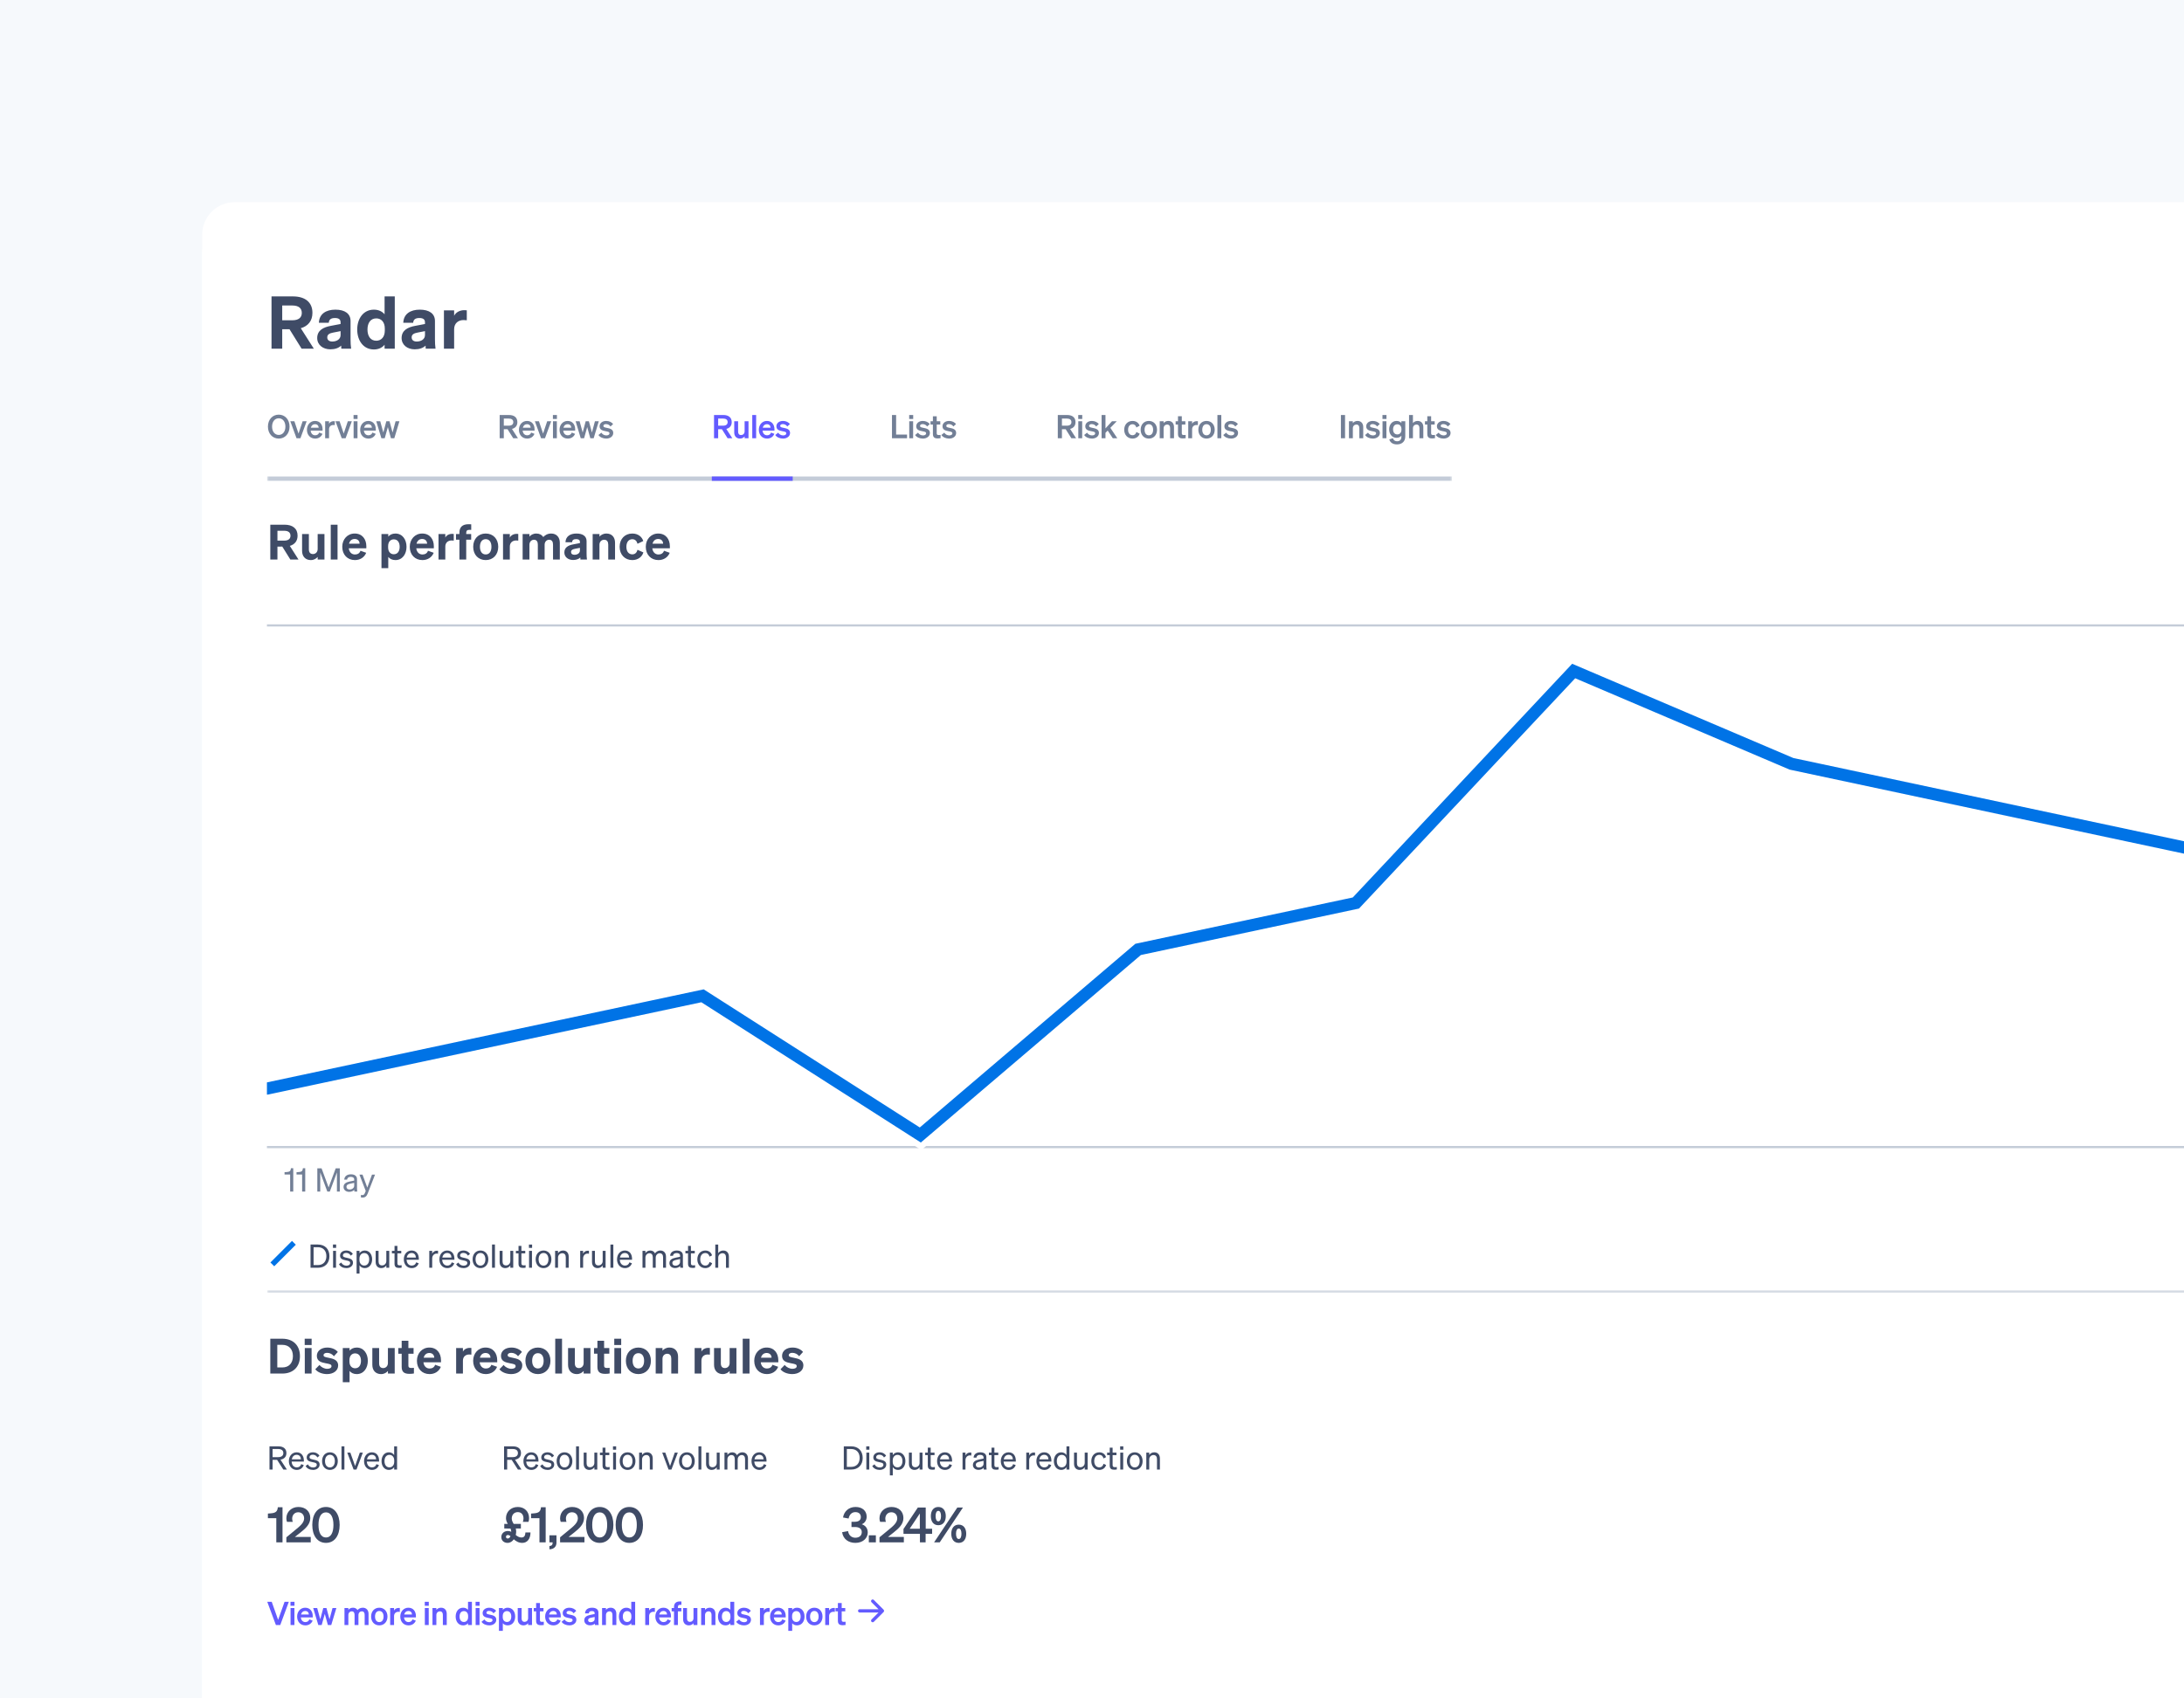 <svg fill="none" height="420" viewBox="0 0 540 420" width="540" xmlns="http://www.w3.org/2000/svg" xmlns:xlink="http://www.w3.org/1999/xlink"><filter id="a" color-interpolation-filters="sRGB" filterUnits="userSpaceOnUse" height="520.845" width="724.888" x="31.207" y="39.261"><feFlood flood-opacity="0" result="BackgroundImageFix"/><feColorMatrix in="SourceAlpha" result="hardAlpha" type="matrix" values="0 0 0 0 0 0 0 0 0 0 0 0 0 0 0 0 0 0 127 0"/><feOffset dy="8.054"/><feGaussianBlur stdDeviation="9.397"/><feColorMatrix type="matrix" values="0 0 0 0 0.188 0 0 0 0 0.192 0 0 0 0 0.239 0 0 0 0.08 0"/><feBlend in2="BackgroundImageFix" mode="normal" result="effect1_dropShadow_1738_95399"/><feBlend in="SourceGraphic" in2="effect1_dropShadow_1738_95399" mode="normal" result="shape"/></filter><clipPath id="b"><path d="m0 0h540v420h-540z"/></clipPath><clipPath id="c"><path d="m66 66h644.345v337.855h-644.345z"/></clipPath><clipPath id="d"><path d="m66 300.343h643.808v19.33h-643.808z"/></clipPath><mask id="e" fill="#000" height="28" maskUnits="userSpaceOnUse" width="293" x="66" y="91.37"><path d="m66 91.37h293v28h-293z" fill="#fff"/><path d="m66 91.37h293v27h-293z" fill="#000"/></mask><mask id="f" fill="#fff"><path d="m66 300.343h615.034v19.33h-615.034z" fill="#fff"/></mask><g clip-path="url(#b)"><path d="m0 0h540v420h-540z" fill="#f6f9fc"/><rect fill="#fff" height="483.259" rx="8" width="687.301" x="50" y="50"/><g filter="url(#a)"><rect fill="#fff" height="483.259" rx="4.296" width="687.301" x="50" y="50"/></g><g clip-path="url(#c)"><path d="m69.78 81.416v4.806h-2.646v-12.924h5.292c2.97 0 4.824 1.404 4.824 4.068 0 1.962-1.062 3.276-2.88 3.798l3.222 5.058h-3.024l-2.988-4.806zm0-2.214h2.502c1.548 0 2.34-.666 2.34-1.818 0-1.17-.792-1.836-2.34-1.836h-2.502zm16.895 4.698c0 .81.036 1.62.144 2.322h-2.43c-.018-.234-.036-.486-.036-.756-.612.594-1.53.918-2.682.918-1.854 0-3.24-1.116-3.24-2.79 0-1.89 1.494-2.682 3.42-3.024l2.358-.45v-.414c0-.756-.504-1.062-1.404-1.062-1.026 0-1.458.414-1.512 1.17h-2.448c.09-2.178 1.746-3.24 4.086-3.24s3.744.99 3.744 2.808zm-2.466-1.044v-.972l-1.836.36c-.846.162-1.458.432-1.458 1.188 0 .666.486 1.026 1.242 1.026 1.062 0 2.052-.54 2.052-1.602zm8.234 3.564c-2.61 0-4.122-2.232-4.122-4.932 0-2.682 1.512-4.914 4.122-4.914 1.188 0 2.088.468 2.646 1.152v-4.428h2.52v12.924h-2.52v-.972c-.558.702-1.458 1.17-2.646 1.17zm2.7-5.184c0-1.62-.9-2.502-2.106-2.502-1.422 0-2.178 1.134-2.178 2.754 0 1.638.756 2.772 2.178 2.772 1.206 0 2.106-.9 2.106-2.502zm12.401 2.664c0 .81.036 1.62.144 2.322h-2.43c-.018-.234-.036-.486-.036-.756-.612.594-1.53.918-2.682.918-1.854 0-3.24-1.116-3.24-2.79 0-1.89 1.494-2.682 3.42-3.024l2.358-.45v-.414c0-.756-.504-1.062-1.404-1.062-1.026 0-1.458.414-1.512 1.17h-2.448c.09-2.178 1.746-3.24 4.086-3.24s3.744.99 3.744 2.808zm-2.466-1.044v-.972l-1.836.36c-.846.162-1.458.432-1.458 1.188 0 .666.486 1.026 1.242 1.026 1.062 0 2.052-.54 2.052-1.602zm10.34-6.12v2.466c-.288-.036-.504-.054-.81-.054-1.314 0-2.322.81-2.322 2.268v4.806h-2.52v-9.468h2.52v1.332c.414-.828 1.35-1.386 2.52-1.386.252 0 .432.018.612.036z" fill="#3f4b66"/><path d="m359 118.37v-.537h-293v.537.536h293z" fill="#c4ccd8" mask="url(#e)"/><path d="m66.248 105.498c0-1.744 1.12-2.96 2.672-2.96s2.672 1.216 2.672 2.96-1.12 2.96-2.672 2.96-2.672-1.216-2.672-2.96zm4.32 0c0-1.248-.68-2.056-1.648-2.056s-1.648.808-1.648 2.056.68 2.056 1.648 2.056 1.648-.808 1.648-2.056zm3.715 2.872h-.968l-1.536-4.2h1.008l1.024 3.048 1.016-3.048h.992zm3.648.088c-1.2 0-2.04-.888-2.04-2.184 0-1.232.832-2.184 2-2.184 1.216 0 1.864.92 1.864 2.072v.32h-2.944c.072.72.504 1.16 1.12 1.16.472 0 .848-.24.976-.672l.824.312c-.296.736-.96 1.176-1.8 1.176zm-.048-3.56c-.496 0-.88.296-1.024.864h1.928c-.008-.464-.296-.864-.904-.864zm4.896-.736v.96c-.12-.016-.216-.024-.352-.024-.608 0-1.072.392-1.072 1.064v2.208h-.96v-4.2h.96v.624c.184-.392.616-.648 1.152-.648.112 0 .2.008.272.016zm2.676 4.208h-.968l-1.536-4.2h1.008l1.024 3.048 1.016-3.048h.992zm1.958-4.76v-.984h.992v.984zm.976.56v4.2h-.96v-4.2zm2.704 4.288c-1.2 0-2.04-.888-2.04-2.184 0-1.232.832-2.184 2-2.184 1.216 0 1.864.92 1.864 2.072v.32h-2.944c.072.72.504 1.16 1.12 1.16.472 0 .848-.24.976-.672l.824.312c-.296.736-.96 1.176-1.8 1.176zm-.048-3.56c-.496 0-.88.296-1.024.864h1.928c-.008-.464-.296-.864-.904-.864zm4.473-.728h.792l.752 2.784.744-2.784h.952l-1.264 4.2h-.832l-.768-2.752-.768 2.752h-.832l-1.264-4.2h.984l.76 2.784z" fill="#727f96"/><path d="m124.568 106.146v2.224h-1.024v-5.744h2.296c1.28 0 2.08.6 2.08 1.76 0 .904-.496 1.48-1.336 1.68l1.48 2.304h-1.168l-1.4-2.224zm0-.88h1.216c.736 0 1.128-.32 1.128-.88 0-.568-.392-.88-1.128-.88h-1.216zm5.78 3.192c-1.2 0-2.04-.888-2.04-2.184 0-1.232.832-2.184 2-2.184 1.216 0 1.864.92 1.864 2.072v.32h-2.944c.072.72.504 1.16 1.12 1.16.472 0 .848-.24.976-.672l.824.312c-.296.736-.96 1.176-1.8 1.176zm-.048-3.56c-.496 0-.88.296-1.024.864h1.928c-.008-.464-.296-.864-.904-.864zm4.449 3.472h-.968l-1.536-4.2h1.008l1.024 3.048 1.016-3.048h.992zm1.958-4.76v-.984h.992v.984zm.976.56v4.2h-.96v-4.2zm2.704 4.288c-1.2 0-2.04-.888-2.04-2.184 0-1.232.832-2.184 2-2.184 1.216 0 1.864.92 1.864 2.072v.32h-2.944c.072.72.504 1.16 1.12 1.16.472 0 .848-.24.976-.672l.824.312c-.296.736-.96 1.176-1.8 1.176zm-.048-3.56c-.496 0-.88.296-1.024.864h1.928c-.008-.464-.296-.864-.904-.864zm4.473-.728h.792l.752 2.784.744-2.784h.952l-1.264 4.2h-.832l-.768-2.752-.768 2.752h-.832l-1.264-4.2h.984l.76 2.784zm3.159 3.4.72-.576c.248.408.728.68 1.216.68.408 0 .784-.144.784-.52 0-.36-.352-.4-1.016-.536s-1.424-.304-1.424-1.2c0-.768.672-1.328 1.64-1.328.736 0 1.392.328 1.696.792l-.648.584c-.24-.376-.64-.592-1.104-.592-.392 0-.648.176-.648.456 0 .304.304.36.832.472.712.152 1.608.304 1.608 1.264 0 .848-.776 1.392-1.728 1.392-.776 0-1.552-.312-1.928-.888z" fill="#727f96"/><path d="m196 118.37v-.537h-20v.537.536h20z" fill="#635bff"/><path d="m177.568 106.146v2.224h-1.024v-5.744h2.296c1.28 0 2.08.6 2.08 1.76 0 .904-.496 1.48-1.336 1.68l1.48 2.304h-1.168l-1.4-2.224zm0-.88h1.216c.736 0 1.128-.32 1.128-.88 0-.568-.392-.88-1.128-.88h-1.216zm7.5-1.096v4.2h-.96v-.448c-.24.28-.6.536-1.144.536-.88 0-1.424-.6-1.424-1.504v-2.784h.96v2.576c0 .512.224.84.744.84.432 0 .864-.32.864-.92v-2.496zm1.891-1.544v5.744h-.96v-5.744zm2.704 5.832c-1.2 0-2.04-.888-2.04-2.184 0-1.232.832-2.184 2-2.184 1.216 0 1.864.92 1.864 2.072v.32h-2.944c.072.72.504 1.16 1.12 1.16.472 0 .848-.24.976-.672l.824.312c-.296.736-.96 1.176-1.8 1.176zm-.048-3.56c-.496 0-.88.296-1.024.864h1.928c-.008-.464-.296-.864-.904-.864zm2.072 2.672.72-.576c.248.408.728.68 1.216.68.408 0 .784-.144.784-.52 0-.36-.352-.4-1.016-.536s-1.424-.304-1.424-1.2c0-.768.672-1.328 1.64-1.328.736 0 1.392.328 1.696.792l-.648.584c-.24-.376-.64-.592-1.104-.592-.392 0-.648.176-.648.456 0 .304.304.36.832.472.712.152 1.608.304 1.608 1.264 0 .848-.776 1.392-1.728 1.392-.776 0-1.552-.312-1.928-.888z" fill="#635bff"/><path d="m220.544 108.37v-5.744h1.024v4.848h2.704v.896zm4.254-4.76v-.984h.992v.984zm.976.56v4.2h-.96v-4.2zm.488 3.4.72-.576c.248.408.728.68 1.216.68.408 0 .784-.144.784-.52 0-.36-.352-.4-1.016-.536s-1.424-.304-1.424-1.2c0-.768.672-1.328 1.64-1.328.736 0 1.392.328 1.696.792l-.648.584c-.24-.376-.64-.592-1.104-.592-.392 0-.648.176-.648.456 0 .304.304.36.832.472.712.152 1.608.304 1.608 1.264 0 .848-.776 1.392-1.728 1.392-.776 0-1.552-.312-1.928-.888zm4.401-.256v-2.328h-.584v-.816h.584v-1.232h.944v1.232h.88v.816h-.88v2.176c0 .376.216.416.56.416.16 0 .248-.008.392-.024v.808c-.176.032-.416.056-.664.056-.8 0-1.232-.248-1.232-1.104zm2.094.256.72-.576c.248.408.728.68 1.216.68.408 0 .784-.144.784-.52 0-.36-.352-.4-1.016-.536s-1.424-.304-1.424-1.2c0-.768.672-1.328 1.64-1.328.736 0 1.392.328 1.696.792l-.648.584c-.24-.376-.64-.592-1.104-.592-.392 0-.648.176-.648.456 0 .304.304.36.832.472.712.152 1.608.304 1.608 1.264 0 .848-.776 1.392-1.728 1.392-.776 0-1.552-.312-1.928-.888z" fill="#727f96"/><path d="m262.568 106.146v2.224h-1.024v-5.744h2.296c1.28 0 2.08.6 2.08 1.76 0 .904-.496 1.48-1.336 1.68l1.48 2.304h-1.168l-1.4-2.224zm0-.88h1.216c.736 0 1.128-.32 1.128-.88 0-.568-.392-.88-1.128-.88h-1.216zm4.027-1.656v-.984h.992v.984zm.976.56v4.2h-.96v-4.2zm.488 3.4.72-.576c.248.408.728.68 1.216.68.408 0 .784-.144.784-.52 0-.36-.352-.4-1.016-.536s-1.424-.304-1.424-1.2c0-.768.672-1.328 1.64-1.328.736 0 1.392.328 1.696.792l-.648.584c-.24-.376-.64-.592-1.104-.592-.392 0-.648.176-.648.456 0 .304.304.36.832.472.712.152 1.608.304 1.608 1.264 0 .848-.776 1.392-1.728 1.392-.776 0-1.552-.312-1.928-.888zm5.273-4.944v3.312l1.616-1.768h1.176l-1.584 1.632 1.712 2.568h-1.112l-1.256-1.896-.552.56v1.336h-.96v-5.744zm5.59 3.648c0 .856.448 1.352 1.104 1.352.512 0 .824-.336.944-.8l.824.416c-.216.68-.856 1.216-1.768 1.216-1.2 0-2.064-.888-2.064-2.184s.864-2.184 2.064-2.184c.904 0 1.528.512 1.752 1.184l-.808.44c-.12-.456-.432-.8-.944-.8-.656 0-1.104.504-1.104 1.36zm7.156 0c0 1.304-.84 2.184-2.024 2.184s-2.024-.88-2.024-2.184.84-2.184 2.024-2.184 2.024.88 2.024 2.184zm-3.08 0c0 .856.408 1.376 1.056 1.376s1.056-.52 1.056-1.376-.408-1.376-1.056-1.376-1.056.52-1.056 1.376zm3.747 2.096v-4.2h.96v.448c.24-.28.616-.528 1.16-.528.88 0 1.408.608 1.408 1.512v2.768h-.96v-2.488c0-.52-.208-.896-.736-.896-.432 0-.872.32-.872.92v2.464zm4.515-1.056v-2.328h-.584v-.816h.584v-1.232h.944v1.232h.88v.816h-.88v2.176c0 .376.216.416.56.416.16 0 .248-.008.392-.024v.808c-.176.032-.416.056-.664.056-.8 0-1.232-.248-1.232-1.104zm4.919-3.152v.96c-.12-.016-.216-.024-.352-.024-.608 0-1.072.392-1.072 1.064v2.208h-.96v-4.2h.96v.624c.184-.392.616-.648 1.152-.648.112 0 .2.008.272.016zm4.163 2.112c0 1.304-.84 2.184-2.024 2.184s-2.024-.88-2.024-2.184.84-2.184 2.024-2.184 2.024.88 2.024 2.184zm-3.08 0c0 .856.408 1.376 1.056 1.376s1.056-.52 1.056-1.376-.408-1.376-1.056-1.376-1.056.52-1.056 1.376zm4.707-3.648v5.744h-.96v-5.744zm.488 4.944.72-.576c.248.408.728.68 1.216.68.408 0 .784-.144.784-.52 0-.36-.352-.4-1.016-.536s-1.424-.304-1.424-1.2c0-.768.672-1.328 1.64-1.328.736 0 1.392.328 1.696.792l-.648.584c-.24-.376-.64-.592-1.104-.592-.392 0-.648.176-.648.456 0 .304.304.36.832.472.712.152 1.608.304 1.608 1.264 0 .848-.776 1.392-1.728 1.392-.776 0-1.552-.312-1.928-.888z" fill="#727f96"/><path d="m332.568 102.626v5.744h-1.024v-5.744zm.965 5.744v-4.2h.96v.448c.24-.28.616-.528 1.16-.528.88 0 1.408.608 1.408 1.512v2.768h-.96v-2.488c0-.52-.208-.896-.736-.896-.432 0-.872.32-.872.92v2.464zm3.987-.8.72-.576c.248.408.728.68 1.216.68.408 0 .784-.144.784-.52 0-.36-.352-.4-1.016-.536s-1.424-.304-1.424-1.2c0-.768.672-1.328 1.64-1.328.736 0 1.392.328 1.696.792l-.648.584c-.24-.376-.64-.592-1.104-.592-.392 0-.648.176-.648.456 0 .304.304.36.832.472.712.152 1.608.304 1.608 1.264 0 .848-.776 1.392-1.728 1.392-.776 0-1.552-.312-1.928-.888zm4.297-3.96v-.984h.992v.984zm.976.56v4.2h-.96v-4.2zm4.664 3.776c0 1.24-.848 1.952-2.048 1.952-.968 0-1.648-.408-1.912-1.224l.896-.32c.128.472.488.768 1.016.768.648 0 1.088-.32 1.088-1.088v-.296c-.224.296-.648.528-1.184.528-1.152 0-1.84-.936-1.84-2.088s.688-2.088 1.84-2.088c.528 0 .96.232 1.184.528v-.448h.96zm-.944-1.808c0-.768-.416-1.208-1.016-1.208-.664 0-1.056.464-1.056 1.248 0 .776.392 1.248 1.056 1.248.6 0 1.016-.44 1.016-1.192zm1.877 2.232v-5.744h.96v1.992c.24-.28.616-.528 1.16-.528.88 0 1.408.608 1.408 1.512v2.768h-.96v-2.488c0-.52-.208-.896-.736-.896-.432 0-.872.32-.872.92v2.464zm4.515-1.056v-2.328h-.584v-.816h.584v-1.232h.944v1.232h.88v.816h-.88v2.176c0 .376.216.416.56.416.16 0 .248-.008.392-.024v.808c-.176.032-.416.056-.664.056-.8 0-1.232-.248-1.232-1.104zm2.095.256.72-.576c.248.408.728.68 1.216.68.408 0 .784-.144.784-.52 0-.36-.352-.4-1.016-.536s-1.424-.304-1.424-1.2c0-.768.672-1.328 1.64-1.328.736 0 1.392.328 1.696.792l-.648.584c-.24-.376-.64-.592-1.104-.592-.392 0-.648.176-.648.456 0 .304.304.36.832.472.712.152 1.608.304 1.608 1.264 0 .848-.776 1.392-1.728 1.392-.776 0-1.552-.312-1.928-.888z" fill="#727f96"/><path d="m68.597 135.166v3.204h-1.764v-8.616h3.528c1.98 0 3.216.936 3.216 2.712 0 1.308-.708 2.184-1.92 2.532l2.148 3.372h-2.016l-1.992-3.204zm0-1.476h1.668c1.032 0 1.56-.444 1.56-1.212 0-.78-.528-1.224-1.56-1.224h-1.668zm11.626-1.632v6.312h-1.68v-.648c-.348.408-.9.78-1.704.78-1.308 0-2.148-.9-2.148-2.268v-4.176h1.68v3.804c0 .696.312 1.152 1.008 1.152.588 0 1.164-.432 1.164-1.248v-3.708zm3.236-2.304v8.616h-1.68v-8.616zm4.3 8.748c-1.86 0-3.132-1.332-3.132-3.288 0-1.86 1.284-3.276 3.072-3.276 1.872 0 2.88 1.392 2.88 3.156v.492h-4.344c.12.96.708 1.536 1.536 1.536.648 0 1.164-.312 1.356-.924l1.416.504c-.456 1.152-1.524 1.8-2.784 1.8zm-.072-5.22c-.672 0-1.188.396-1.392 1.164h2.616c-.012-.624-.408-1.164-1.224-1.164zm10.078 5.22c-.792 0-1.392-.312-1.764-.78v2.784h-1.68v-8.448h1.68v.648c.372-.456.972-.768 1.764-.768 1.74 0 2.748 1.488 2.748 3.276 0 1.8-1.008 3.288-2.748 3.288zm-1.8-3.456v.348c0 1.068.6 1.668 1.404 1.668.948 0 1.452-.756 1.452-1.848 0-1.08-.504-1.836-1.452-1.836-.804 0-1.404.588-1.404 1.668zm8.484 3.456c-1.86 0-3.132-1.332-3.132-3.288 0-1.86 1.284-3.276 3.072-3.276 1.872 0 2.88 1.392 2.88 3.156v.492h-4.344c.12.96.708 1.536 1.536 1.536.648 0 1.164-.312 1.356-.924l1.416.504c-.456 1.152-1.524 1.8-2.784 1.8zm-.072-5.22c-.672 0-1.188.396-1.392 1.164h2.616c-.012-.624-.408-1.164-1.224-1.164zm7.815-1.236v1.644c-.192-.024-.336-.036-.54-.036-.876 0-1.548.54-1.548 1.512v3.204h-1.68v-6.312h1.68v.888c.276-.552.9-.924 1.68-.924.168 0 .288.012.408.024zm4.318-2.388v1.38c-.156-.012-.252-.012-.432-.012-.528 0-.804.156-.804.78v.252h1.224v1.404h-1.224v4.908h-1.68v-4.908h-.852v-1.404h.852v-.348c0-1.332.72-2.076 2.268-2.076.24 0 .384 0 .648.024zm6.681 5.556c0 1.968-1.272 3.288-3.096 3.288s-3.096-1.32-3.096-3.288c0-1.956 1.272-3.276 3.096-3.276s3.096 1.32 3.096 3.276zm-4.524 0c0 1.2.552 1.896 1.428 1.896s1.416-.696 1.416-1.896c0-1.188-.54-1.884-1.416-1.884s-1.428.696-1.428 1.884zm9.477-3.168v1.644c-.192-.024-.336-.036-.54-.036-.876 0-1.548.54-1.548 1.512v3.204h-1.68v-6.312h1.68v.888c.276-.552.9-.924 1.68-.924.168 0 .288.012.408.024zm2.761 2.676v3.648h-1.68v-6.312h1.68v.648c.336-.408.9-.768 1.716-.768.768 0 1.356.324 1.704.864.384-.396.984-.864 1.956-.864 1.296 0 2.136.9 2.136 2.268v4.164h-1.68v-3.684c0-.708-.264-1.212-.96-1.212-.552 0-1.116.42-1.116 1.248v3.648h-1.68v-3.684c0-.708-.264-1.212-.96-1.212-.552 0-1.116.42-1.116 1.248zm14.128 2.1c0 .54.024 1.08.096 1.548h-1.62c-.012-.156-.024-.324-.024-.504-.408.396-1.02.612-1.788.612-1.236 0-2.16-.744-2.16-1.86 0-1.26.996-1.788 2.28-2.016l1.572-.3v-.276c0-.504-.336-.708-.936-.708-.684 0-.972.276-1.008.78h-1.632c.06-1.452 1.164-2.16 2.724-2.16s2.496.66 2.496 1.872zm-1.644-.696v-.648l-1.224.24c-.564.108-.972.288-.972.792 0 .444.324.684.828.684.708 0 1.368-.36 1.368-1.068zm3.15 2.244v-6.312h1.68v.648c.348-.408.924-.768 1.728-.768 1.32 0 2.124.9 2.124 2.268v4.164h-1.68v-3.684c0-.708-.288-1.212-1.008-1.212-.588 0-1.164.42-1.164 1.248v3.648zm8.336-3.156c0 1.188.588 1.872 1.476 1.872.696 0 1.116-.48 1.272-1.128l1.452.648c-.288 1.032-1.272 1.896-2.736 1.896-1.836 0-3.132-1.332-3.132-3.288 0-1.944 1.296-3.276 3.132-3.276 1.452 0 2.412.84 2.712 1.86l-1.428.672c-.156-.648-.576-1.128-1.272-1.128-.888 0-1.476.696-1.476 1.872zm7.93 3.288c-1.86 0-3.132-1.332-3.132-3.288 0-1.86 1.284-3.276 3.072-3.276 1.872 0 2.88 1.392 2.88 3.156v.492h-4.344c.12.96.708 1.536 1.536 1.536.648 0 1.164-.312 1.356-.924l1.416.504c-.456 1.152-1.524 1.8-2.784 1.8zm-.072-5.22c-.672 0-1.188.396-1.392 1.164h2.616c-.012-.624-.408-1.164-1.224-1.164z" fill="#3f4b66"/><path d="m0 0h644.345v156.791h-644.345z" fill="#fff" transform="translate(66 146.665)"/><path d="m551.383 283.665h-508.947" stroke="#c4ccd8" stroke-width=".537"/><path d="m551.383 154.665h-508.947" stroke="#c4ccd8" stroke-width=".537"/><path d="m66 269.202 107.699-22.947 53.85 34.421 53.849-45.895 53.85-11.474 53.849-57.368 53.85 22.947 107.699 22.948 53.849-34.421 53.85-22.948" stroke="#fff" stroke-linecap="round" stroke-width="6"/><path d="m66 269.202 107.699-22.947 53.85 34.421 53.849-45.895 53.85-11.474 53.849-57.368 53.85 22.947 107.699 22.948 53.849-34.421 53.85-22.948" stroke="#0073e6" stroke-linecap="round" stroke-width="3"/><g clip-path="url(#d)"><path d="m681.034 319.673v-.537h-615.034v.537.537h615.034z" fill="#c4ccd8" mask="url(#f)"/><path d="m67.333 312.674 5.333-5.333" stroke="#0073e6" stroke-width="1.333"/><path d="m76.78 313.508v-5.744h1.824c1.744 0 2.848 1.12 2.848 2.872s-1.104 2.872-2.848 2.872zm.752-.664h1.072c1.304 0 2.096-.872 2.096-2.208 0-1.344-.792-2.208-2.104-2.208h-1.064zm4.793-4.248v-.832h.784v.832zm.752.728v4.184h-.72v-4.184zm.738 3.296.56-.408c.224.488.736.784 1.28.784.488 0 .92-.208.92-.664s-.4-.52-1.088-.664c-.688-.152-1.408-.304-1.408-1.16 0-.744.648-1.264 1.536-1.264.752 0 1.368.368 1.616.864l-.512.408c-.216-.416-.608-.68-1.136-.68-.48 0-.8.24-.8.616 0 .392.368.464.952.592.72.168 1.544.312 1.544 1.224 0 .8-.728 1.328-1.624 1.328-.76 0-1.52-.328-1.84-.976zm6.371.976c-.584 0-1.048-.28-1.296-.696v2.048h-.72v-5.624h.72v.608c.248-.408.712-.688 1.296-.688 1.16 0 1.824.984 1.824 2.176 0 1.184-.664 2.176-1.824 2.176zm-1.312-2.32v.296c0 .96.592 1.392 1.184 1.392.784 0 1.224-.648 1.224-1.544 0-.904-.44-1.544-1.224-1.544-.592 0-1.184.424-1.184 1.4zm7.366-1.952v4.184h-.72v-.576c-.24.352-.648.664-1.24.664-.896 0-1.4-.616-1.4-1.504v-2.768h.72v2.616c0 .592.256.992.872.992.52 0 1.048-.392 1.048-1.088v-2.52zm1.308 3.184v-2.568h-.648v-.616h.648v-1.224h.712v1.224h.952v.616h-.952v2.456c0 .44.216.52.584.52.168 0 .288-.008.456-.048v.616c-.184.04-.392.064-.632.064-.712 0-1.12-.24-1.12-1.04zm4.256 1.088c-1.16 0-1.96-.888-1.96-2.176 0-1.248.792-2.176 1.928-2.176 1.168 0 1.784.888 1.784 2.048v.24h-3.024c.04.88.544 1.44 1.272 1.44.56 0 .96-.304 1.088-.8l.632.224c-.256.744-.888 1.2-1.72 1.2zm-.04-3.736c-.608 0-1.064.408-1.192 1.12h2.256c-.016-.592-.336-1.12-1.064-1.12zm6.543-.552v.728c-.12-.024-.216-.032-.352-.032-.608 0-1.096.48-1.096 1.216v2.288h-.72v-4.184h.72v.712c.184-.424.592-.744 1.16-.744.112 0 .216.008.288.016zm2.294 4.288c-1.16 0-1.96-.888-1.96-2.176 0-1.248.792-2.176 1.928-2.176 1.168 0 1.784.888 1.784 2.048v.24h-3.024c.04.88.544 1.44 1.272 1.44.56 0 .96-.304 1.088-.8l.632.224c-.256.744-.888 1.2-1.72 1.2zm-.04-3.736c-.608 0-1.064.408-1.192 1.12h2.256c-.016-.592-.336-1.12-1.064-1.12zm2.224 2.76.56-.408c.224.488.736.784 1.28.784.488 0 .92-.208.92-.664s-.4-.52-1.088-.664c-.688-.152-1.408-.304-1.408-1.16 0-.744.648-1.264 1.536-1.264.752 0 1.368.368 1.616.864l-.512.408c-.216-.416-.608-.68-1.136-.68-.48 0-.8.24-.8.616 0 .392.368.464.952.592.72.168 1.544.312 1.544 1.224 0 .8-.728 1.328-1.624 1.328-.76 0-1.52-.328-1.84-.976zm7.954-1.2c0 1.296-.8 2.176-1.944 2.176s-1.944-.88-1.944-2.176.8-2.176 1.944-2.176 1.944.88 1.944 2.176zm-3.16 0c0 .952.48 1.56 1.216 1.56s1.216-.608 1.216-1.56c0-.96-.48-1.568-1.216-1.568s-1.216.608-1.216 1.568zm4.796-3.656v5.744h-.72v-5.744zm4.522 1.56v4.184h-.72v-.576c-.24.352-.648.664-1.24.664-.896 0-1.4-.616-1.4-1.504v-2.768h.72v2.616c0 .592.256.992.872.992.52 0 1.048-.392 1.048-1.088v-2.52zm1.308 3.184v-2.568h-.648v-.616h.648v-1.224h.712v1.224h.952v.616h-.952v2.456c0 .44.216.52.584.52.168 0 .288-.008.456-.048v.616c-.184.04-.392.064-.632.064-.712 0-1.12-.24-1.12-1.04zm2.574-3.912v-.832h.784v.832zm.752.728v4.184h-.72v-4.184zm4.802 2.096c0 1.296-.8 2.176-1.944 2.176s-1.944-.88-1.944-2.176.8-2.176 1.944-2.176 1.944.88 1.944 2.176zm-3.16 0c0 .952.48 1.56 1.216 1.56s1.216-.608 1.216-1.56c0-.96-.48-1.568-1.216-1.568s-1.216.608-1.216 1.568zm4.076 2.088v-4.184h.72v.568c.24-.344.656-.648 1.248-.648.888 0 1.392.616 1.392 1.504v2.76h-.72v-2.568c0-.584-.248-1.024-.872-1.024-.52 0-1.048.4-1.048 1.096v2.496zm8.371-4.2v.728c-.12-.024-.216-.032-.352-.032-.608 0-1.096.48-1.096 1.216v2.288h-.72v-4.184h.72v.712c.184-.424.592-.744 1.16-.744.112 0 .216.008.288.016zm4.113.016v4.184h-.72v-.576c-.24.352-.648.664-1.24.664-.896 0-1.4-.616-1.4-1.504v-2.768h.72v2.616c0 .592.256.992.872.992.52 0 1.048-.392 1.048-1.088v-2.52zm1.916-1.56v5.744h-.72v-5.744zm2.873 5.832c-1.16 0-1.96-.888-1.96-2.176 0-1.248.792-2.176 1.928-2.176 1.168 0 1.784.888 1.784 2.048v.24h-3.024c.04.88.544 1.44 1.272 1.44.56 0 .96-.304 1.088-.8l.632.224c-.256.744-.888 1.2-1.72 1.2zm-.04-3.736c-.608 0-1.064.408-1.192 1.12h2.256c-.016-.592-.336-1.12-1.064-1.12zm5.096 1.144v2.504h-.72v-4.184h.72v.568c.224-.344.624-.648 1.208-.648.56 0 .952.28 1.16.712.232-.344.68-.712 1.336-.712.864 0 1.384.616 1.384 1.504v2.76h-.72v-2.568c0-.584-.24-1.024-.832-1.024-.48 0-.992.408-.992 1.088v2.504h-.72v-2.568c0-.584-.24-1.024-.832-1.024-.48 0-.992.408-.992 1.088zm9.265 1.592c0 .312.024.648.064.912h-.712c-.016-.12-.024-.264-.032-.432-.256.304-.72.504-1.264.504-.76 0-1.384-.456-1.384-1.208 0-.832.656-1.184 1.592-1.368l1.04-.208v-.256c0-.464-.336-.664-.848-.664-.552 0-.856.232-.912.68h-.704c.064-.888.76-1.312 1.656-1.312.928 0 1.504.424 1.504 1.192zm-.696-.512v-.728l-.848.176c-.64.128-1.064.304-1.064.808 0 .408.304.656.76.656.616 0 1.152-.376 1.152-.912zm1.972.424v-2.568h-.648v-.616h.648v-1.224h.712v1.224h.952v.616h-.952v2.456c0 .44.216.52.584.52.168 0 .288-.008.456-.048v.616c-.184.04-.392.064-.632.064-.712 0-1.12-.24-1.12-1.04zm3.015-1.088c0 .952.512 1.544 1.256 1.544.576 0 .92-.368 1.04-.888l.64.296c-.2.696-.808 1.224-1.68 1.224-1.168 0-1.976-.888-1.976-2.176 0-1.296.808-2.176 1.976-2.176.872 0 1.464.504 1.664 1.2l-.624.312c-.12-.512-.464-.888-1.04-.888-.744 0-1.256.592-1.256 1.552zm3.724 2.088v-5.744h.72v2.128c.24-.344.656-.648 1.248-.648.888 0 1.392.616 1.392 1.504v2.76h-.72v-2.568c0-.584-.248-1.024-.872-1.024-.52 0-1.048.4-1.048 1.096v2.496z" fill="#3f4b66"/></g><g fill="#3f4b66"><path d="m66.833 339.673v-8.616h2.964c2.712 0 4.368 1.68 4.368 4.308s-1.656 4.308-4.368 4.308zm1.728-1.512h1.236c1.668 0 2.628-1.104 2.628-2.796 0-1.704-.96-2.796-2.64-2.796h-1.224zm6.775-5.544v-1.56h1.716v1.56zm1.704.744v6.312h-1.68v-6.312zm.916 5.244 1.044-1.068c.432.588 1.2.96 1.908.96.564 0 1.056-.192 1.056-.648 0-.48-.468-.54-1.476-.732-1.02-.204-2.148-.468-2.148-1.824 0-1.212 1.068-2.052 2.58-2.052 1.116 0 2.112.456 2.604 1.092l-.96 1.056c-.42-.54-1.032-.84-1.692-.84-.528 0-.876.228-.876.576 0 .408.42.48 1.2.636 1.104.228 2.412.48 2.412 1.908 0 1.32-1.224 2.136-2.736 2.136-1.14 0-2.34-.42-2.916-1.2zm10.241 1.2c-.792 0-1.392-.312-1.764-.78v2.784h-1.68v-8.448h1.68v.648c.372-.456.972-.768 1.764-.768 1.74 0 2.748 1.488 2.748 3.276 0 1.8-1.008 3.288-2.748 3.288zm-1.8-3.456v.348c0 1.068.6 1.668 1.404 1.668.948 0 1.452-.756 1.452-1.848 0-1.08-.504-1.836-1.452-1.836-.804 0-1.404.588-1.404 1.668zm11.196-2.988v6.312h-1.68v-.648c-.348.408-.9.78-1.704.78-1.308 0-2.148-.9-2.148-2.268v-4.176h1.68v3.804c0 .696.312 1.152 1.008 1.152.588 0 1.164-.432 1.164-1.248v-3.708zm1.724 4.668v-3.264h-.84v-1.404h.84v-1.8h1.656v1.8h1.284v1.404h-1.284v2.916c0 .54.3.612.792.612.24 0 .36-.012.576-.036v1.392c-.3.06-.66.096-1.08.096-1.272 0-1.944-.42-1.944-1.716zm6.901 1.776c-1.86 0-3.132-1.332-3.132-3.288 0-1.86 1.284-3.276 3.072-3.276 1.872 0 2.88 1.392 2.88 3.156v.492h-4.344c.12.96.708 1.536 1.536 1.536.648 0 1.164-.312 1.356-.924l1.416.504c-.456 1.152-1.524 1.8-2.784 1.8zm-.072-5.22c-.672 0-1.188.396-1.392 1.164h2.616c-.012-.624-.408-1.164-1.224-1.164zm10.403-1.236v1.644c-.192-.024-.336-.036-.54-.036-.876 0-1.548.54-1.548 1.512v3.204h-1.68v-6.312h1.68v.888c.276-.552.9-.924 1.68-.924.168 0 .288.012.408.024zm3.571 6.456c-1.86 0-3.132-1.332-3.132-3.288 0-1.86 1.284-3.276 3.072-3.276 1.872 0 2.88 1.392 2.88 3.156v.492h-4.344c.12.96.708 1.536 1.536 1.536.648 0 1.164-.312 1.356-.924l1.416.504c-.456 1.152-1.524 1.8-2.784 1.8zm-.072-5.22c-.672 0-1.188.396-1.392 1.164h2.616c-.012-.624-.408-1.164-1.224-1.164zm3.435 4.02 1.044-1.068c.432.588 1.2.96 1.908.96.564 0 1.056-.192 1.056-.648 0-.48-.468-.54-1.476-.732-1.02-.204-2.148-.468-2.148-1.824 0-1.212 1.068-2.052 2.58-2.052 1.116 0 2.112.456 2.604 1.092l-.96 1.056c-.42-.54-1.032-.84-1.692-.84-.528 0-.876.228-.876.576 0 .408.42.48 1.2.636 1.104.228 2.412.48 2.412 1.908 0 1.32-1.224 2.136-2.736 2.136-1.14 0-2.34-.42-2.916-1.2zm12.617-2.088c0 1.968-1.272 3.288-3.096 3.288s-3.096-1.32-3.096-3.288c0-1.956 1.272-3.276 3.096-3.276s3.096 1.32 3.096 3.276zm-4.524 0c0 1.2.552 1.896 1.428 1.896s1.416-.696 1.416-1.896c0-1.188-.54-1.884-1.416-1.884s-1.428.696-1.428 1.884zm7.388-5.46v8.616h-1.68v-8.616zm7.024 2.304v6.312h-1.68v-.648c-.348.408-.9.78-1.704.78-1.308 0-2.148-.9-2.148-2.268v-4.176h1.68v3.804c0 .696.312 1.152 1.008 1.152.588 0 1.164-.432 1.164-1.248v-3.708zm1.724 4.668v-3.264h-.84v-1.404h.84v-1.8h1.656v1.8h1.284v1.404h-1.284v2.916c0 .54.3.612.792.612.24 0 .36-.012.576-.036v1.392c-.3.06-.66.096-1.08.096-1.272 0-1.944-.42-1.944-1.716zm4.164-5.412v-1.56h1.716v1.56zm1.704.744v6.312h-1.68v-6.312zm7.36 3.156c0 1.968-1.272 3.288-3.096 3.288s-3.096-1.32-3.096-3.288c0-1.956 1.272-3.276 3.096-3.276s3.096 1.32 3.096 3.276zm-4.524 0c0 1.2.552 1.896 1.428 1.896s1.416-.696 1.416-1.896c0-1.188-.54-1.884-1.416-1.884s-1.428.696-1.428 1.884zm5.709 3.156v-6.312h1.68v.648c.348-.408.924-.768 1.728-.768 1.32 0 2.124.9 2.124 2.268v4.164h-1.68v-3.684c0-.708-.288-1.212-1.008-1.212-.588 0-1.164.42-1.164 1.248v3.648zm13.395-6.324v1.644c-.192-.024-.336-.036-.54-.036-.876 0-1.548.54-1.548 1.512v3.204h-1.68v-6.312h1.68v.888c.276-.552.9-.924 1.68-.924.168 0 .288.012.408.024zm6.564.012v6.312h-1.68v-.648c-.348.408-.9.78-1.704.78-1.308 0-2.148-.9-2.148-2.268v-4.176h1.68v3.804c0 .696.312 1.152 1.008 1.152.588 0 1.164-.432 1.164-1.248v-3.708zm3.236-2.304v8.616h-1.68v-8.616zm4.3 8.748c-1.86 0-3.132-1.332-3.132-3.288 0-1.86 1.284-3.276 3.072-3.276 1.872 0 2.88 1.392 2.88 3.156v.492h-4.344c.12.96.708 1.536 1.536 1.536.648 0 1.164-.312 1.356-.924l1.416.504c-.456 1.152-1.524 1.8-2.784 1.8zm-.072-5.22c-.672 0-1.188.396-1.392 1.164h2.616c-.012-.624-.408-1.164-1.224-1.164zm3.435 4.02 1.044-1.068c.432.588 1.2.96 1.908.96.564 0 1.056-.192 1.056-.648 0-.48-.468-.54-1.476-.732-1.02-.204-2.148-.468-2.148-1.824 0-1.212 1.068-2.052 2.58-2.052 1.116 0 2.112.456 2.604 1.092l-.96 1.056c-.42-.54-1.032-.84-1.692-.84-.528 0-.876.228-.876.576 0 .408.42.48 1.2.636 1.104.228 2.412.48 2.412 1.908 0 1.32-1.224 2.136-2.736 2.136-1.14 0-2.34-.42-2.916-1.2z"/><path d="m67.4 361.004v2.408h-.768v-5.744h2.192c1.216 0 1.992.568 1.992 1.664 0 .92-.56 1.48-1.472 1.632l1.592 2.448h-.88l-1.544-2.408zm0-.664h1.384c.816 0 1.272-.36 1.272-1.008s-.456-1-1.272-1h-1.384zm5.981 3.16c-1.16 0-1.96-.888-1.96-2.176 0-1.248.792-2.176 1.928-2.176 1.168 0 1.784.888 1.784 2.048v.24h-3.024c.04.88.544 1.44 1.272 1.44.56 0 .96-.304 1.088-.8l.632.224c-.256.744-.888 1.2-1.72 1.2zm-.04-3.736c-.608 0-1.064.408-1.192 1.12h2.256c-.016-.592-.336-1.12-1.064-1.12zm2.224 2.76.56-.408c.224.488.736.784 1.28.784.488 0 .92-.208.92-.664s-.4-.52-1.088-.664c-.688-.152-1.408-.304-1.408-1.16 0-.744.648-1.264 1.536-1.264.752 0 1.368.368 1.616.864l-.512.408c-.216-.416-.608-.68-1.136-.68-.48 0-.8.24-.8.616 0 .392.368.464.952.592.72.168 1.544.312 1.544 1.224 0 .8-.728 1.328-1.624 1.328-.76 0-1.52-.328-1.84-.976zm7.955-1.2c0 1.296-.8 2.176-1.944 2.176s-1.944-.88-1.944-2.176.8-2.176 1.944-2.176 1.944.88 1.944 2.176zm-3.16 0c0 .952.48 1.56 1.216 1.56s1.216-.608 1.216-1.56c0-.96-.48-1.568-1.216-1.568s-1.216.608-1.216 1.568zm4.796-3.656v5.744h-.72v-5.744zm2.986 5.744h-.712l-1.568-4.184h.76l1.176 3.304 1.16-3.304h.752zm3.833.088c-1.16 0-1.96-.888-1.96-2.176 0-1.248.792-2.176 1.928-2.176 1.168 0 1.784.888 1.784 2.048v.24h-3.024c.04.88.544 1.44 1.272 1.44.56 0 .96-.304 1.088-.8l.632.224c-.256.744-.888 1.2-1.72 1.2zm-.04-3.736c-.608 0-1.064.408-1.192 1.12h2.256c-.016-.592-.336-1.12-1.064-1.12zm4.224 3.736c-1.16 0-1.824-.992-1.824-2.176 0-1.192.664-2.176 1.824-2.176.584 0 1.048.28 1.296.688v-2.168h.72v5.744h-.72v-.608c-.248.416-.712.696-1.296.696zm1.312-2.32c0-.976-.592-1.4-1.184-1.4-.784 0-1.224.64-1.224 1.544 0 .896.44 1.544 1.224 1.544.592 0 1.184-.432 1.184-1.392z"/><path d="m68.688 372.736h1.164v8.676h-1.536v-5.976h-2.076v-1.14l.84-.072c1.08-.096 1.524-.468 1.608-1.488zm2.115 7.428 2.16-1.776c1.176-.96 2.232-1.812 2.232-2.892 0-.888-.552-1.524-1.464-1.524-.9 0-1.488.708-1.488 1.56 0 .276.048.552.144.816h-1.428c-.12-.348-.156-.576-.156-.9 0-1.62 1.332-2.784 2.964-2.784 1.8 0 2.952 1.116 2.952 2.736 0 1.524-1.152 2.568-2.364 3.528l-1.44 1.14h3.912v1.344h-6.024zm6.409-3.06c0-2.628 1.248-4.44 3.384-4.44s3.384 1.812 3.384 4.44-1.248 4.44-3.384 4.44-3.384-1.812-3.384-4.44zm1.536 0c0 1.812.576 3.108 1.848 3.108s1.848-1.296 1.848-3.108-.576-3.108-1.848-3.108-1.848 1.296-1.848 3.108z"/><path d="m125.4 361.004v2.408h-.768v-5.744h2.192c1.216 0 1.992.568 1.992 1.664 0 .92-.56 1.48-1.472 1.632l1.592 2.448h-.88l-1.544-2.408zm0-.664h1.384c.816 0 1.272-.36 1.272-1.008s-.456-1-1.272-1h-1.384zm5.981 3.16c-1.16 0-1.96-.888-1.96-2.176 0-1.248.792-2.176 1.928-2.176 1.168 0 1.784.888 1.784 2.048v.24h-3.024c.04.88.544 1.44 1.272 1.44.56 0 .96-.304 1.088-.8l.632.224c-.256.744-.888 1.2-1.72 1.2zm-.04-3.736c-.608 0-1.064.408-1.192 1.12h2.256c-.016-.592-.336-1.12-1.064-1.12zm2.225 2.76.56-.408c.224.488.736.784 1.28.784.488 0 .92-.208.92-.664s-.4-.52-1.088-.664c-.688-.152-1.408-.304-1.408-1.16 0-.744.648-1.264 1.536-1.264.752 0 1.368.368 1.616.864l-.512.408c-.216-.416-.608-.68-1.136-.68-.48 0-.8.24-.8.616 0 .392.368.464.952.592.72.168 1.544.312 1.544 1.224 0 .8-.728 1.328-1.624 1.328-.76 0-1.52-.328-1.84-.976zm7.954-1.2c0 1.296-.8 2.176-1.944 2.176s-1.944-.88-1.944-2.176.8-2.176 1.944-2.176 1.944.88 1.944 2.176zm-3.16 0c0 .952.48 1.56 1.216 1.56s1.216-.608 1.216-1.56c0-.96-.48-1.568-1.216-1.568s-1.216.608-1.216 1.568zm4.796-3.656v5.744h-.72v-5.744zm4.522 1.56v4.184h-.72v-.576c-.24.352-.648.664-1.24.664-.896 0-1.4-.616-1.4-1.504v-2.768h.72v2.616c0 .592.256.992.872.992.52 0 1.048-.392 1.048-1.088v-2.52zm1.307 3.184v-2.568h-.648v-.616h.648v-1.224h.712v1.224h.952v.616h-.952v2.456c0 .44.216.52.584.52.168 0 .288-.008.456-.048v.616c-.184.04-.392.064-.632.064-.712 0-1.12-.24-1.12-1.04zm2.575-3.912v-.832h.784v.832zm.752.728v4.184h-.72v-4.184zm4.802 2.096c0 1.296-.8 2.176-1.944 2.176s-1.944-.88-1.944-2.176.8-2.176 1.944-2.176 1.944.88 1.944 2.176zm-3.16 0c0 .952.48 1.56 1.216 1.56s1.216-.608 1.216-1.56c0-.96-.48-1.568-1.216-1.568s-1.216.608-1.216 1.568zm4.076 2.088v-4.184h.72v.568c.24-.344.656-.648 1.248-.648.888 0 1.392.616 1.392 1.504v2.76h-.72v-2.568c0-.584-.248-1.024-.872-1.024-.52 0-1.048.4-1.048 1.096v2.496zm7.987 0h-.712l-1.568-4.184h.76l1.176 3.304 1.16-3.304h.752zm5.761-2.088c0 1.296-.8 2.176-1.944 2.176s-1.944-.88-1.944-2.176.8-2.176 1.944-2.176 1.944.88 1.944 2.176zm-3.16 0c0 .952.48 1.56 1.216 1.56s1.216-.608 1.216-1.56c0-.96-.48-1.568-1.216-1.568s-1.216.608-1.216 1.568zm4.796-3.656v5.744h-.72v-5.744zm4.522 1.56v4.184h-.72v-.576c-.24.352-.648.664-1.24.664-.896 0-1.4-.616-1.4-1.504v-2.768h.72v2.616c0 .592.256.992.872.992.52 0 1.048-.392 1.048-1.088v-2.52zm1.915 1.68v2.504h-.72v-4.184h.72v.568c.224-.344.624-.648 1.208-.648.56 0 .952.28 1.16.712.232-.344.68-.712 1.336-.712.864 0 1.384.616 1.384 1.504v2.76h-.72v-2.568c0-.584-.24-1.024-.832-1.024-.48 0-.992.408-.992 1.088v2.504h-.72v-2.568c0-.584-.24-1.024-.832-1.024-.48 0-.992.408-.992 1.088zm7.921 2.592c-1.16 0-1.96-.888-1.96-2.176 0-1.248.792-2.176 1.928-2.176 1.168 0 1.784.888 1.784 2.048v.24h-3.024c.04.88.544 1.44 1.272 1.44.56 0 .96-.304 1.088-.8l.632.224c-.256.744-.888 1.2-1.72 1.2zm-.04-3.736c-.608 0-1.064.408-1.192 1.12h2.256c-.016-.592-.336-1.12-1.064-1.12z"/><path d="m124.684 377.992v-1.14h.876c-.252-.42-.456-.876-.456-1.416 0-1.572 1.188-2.772 2.928-2.772 1.644 0 2.784 1.128 2.784 2.748 0 .336-.048.6-.144.936h-1.404c.12-.276.168-.588.168-.852 0-.876-.492-1.56-1.404-1.56-.924 0-1.5.672-1.5 1.584 0 .516.228.9.48 1.332h1.776v1.14h-1.26c.06.228.096.48.096.768 0 .264-.036.54-.108.828.42.336.852.624 1.404.624.684 0 .948-.408.996-1.248h1.248c0 1.548-.768 2.58-2.028 2.58-.924 0-1.584-.432-2.1-.888-.348.516-.876.888-1.548.888-.876 0-1.548-.576-1.536-1.464.012-.852.672-1.476 1.62-1.476.312 0 .588.072.84.192-.012-.288-.084-.552-.192-.804zm.42 2.064c0 .24.18.408.42.408.324 0 .552-.24.696-.576-.216-.168-.42-.288-.624-.288-.288 0-.492.156-.492.456zm8.65-7.32h1.164v8.676h-1.536v-5.976h-2.076v-1.14l.84-.072c1.08-.096 1.524-.468 1.608-1.488zm2.093 8.676v-1.74h1.74v1.824c0 1.008-.684 1.62-1.74 1.632v-.804c.54-.036.792-.288.792-.816v-.096zm2.636-1.248 2.16-1.776c1.176-.96 2.232-1.812 2.232-2.892 0-.888-.552-1.524-1.464-1.524-.9 0-1.488.708-1.488 1.56 0 .276.048.552.144.816h-1.428c-.12-.348-.156-.576-.156-.9 0-1.62 1.332-2.784 2.964-2.784 1.8 0 2.952 1.116 2.952 2.736 0 1.524-1.152 2.568-2.364 3.528l-1.44 1.14h3.912v1.344h-6.024zm6.41-3.06c0-2.628 1.248-4.44 3.384-4.44s3.384 1.812 3.384 4.44-1.248 4.44-3.384 4.44-3.384-1.812-3.384-4.44zm1.536 0c0 1.812.576 3.108 1.848 3.108s1.848-1.296 1.848-3.108-.576-3.108-1.848-3.108-1.848 1.296-1.848 3.108zm5.788 0c0-2.628 1.248-4.44 3.384-4.44s3.384 1.812 3.384 4.44-1.248 4.44-3.384 4.44-3.384-1.812-3.384-4.44zm1.536 0c0 1.812.576 3.108 1.848 3.108s1.848-1.296 1.848-3.108-.576-3.108-1.848-3.108-1.848 1.296-1.848 3.108z"/><path d="m208.632 363.412v-5.744h1.824c1.744 0 2.848 1.12 2.848 2.872s-1.104 2.872-2.848 2.872zm.752-.664h1.072c1.304 0 2.096-.872 2.096-2.208 0-1.344-.792-2.208-2.104-2.208h-1.064zm4.793-4.248v-.832h.784v.832zm.752.728v4.184h-.72v-4.184zm.738 3.296.56-.408c.224.488.736.784 1.28.784.488 0 .92-.208.92-.664s-.4-.52-1.088-.664c-.688-.152-1.408-.304-1.408-1.16 0-.744.648-1.264 1.536-1.264.752 0 1.368.368 1.616.864l-.512.408c-.216-.416-.608-.68-1.136-.68-.48 0-.8.24-.8.616 0 .392.368.464.952.592.72.168 1.544.312 1.544 1.224 0 .8-.728 1.328-1.624 1.328-.76 0-1.52-.328-1.84-.976zm6.371.976c-.584 0-1.048-.28-1.296-.696v2.048h-.72v-5.624h.72v.608c.248-.408.712-.688 1.296-.688 1.16 0 1.824.984 1.824 2.176 0 1.184-.664 2.176-1.824 2.176zm-1.312-2.32v.296c0 .96.592 1.392 1.184 1.392.784 0 1.224-.648 1.224-1.544 0-.904-.44-1.544-1.224-1.544-.592 0-1.184.424-1.184 1.4zm7.366-1.952v4.184h-.72v-.576c-.24.352-.648.664-1.24.664-.896 0-1.4-.616-1.4-1.504v-2.768h.72v2.616c0 .592.256.992.872.992.52 0 1.048-.392 1.048-1.088v-2.52zm1.308 3.184v-2.568h-.648v-.616h.648v-1.224h.712v1.224h.952v.616h-.952v2.456c0 .44.216.52.584.52.168 0 .288-.008.456-.048v.616c-.184.04-.392.064-.632.064-.712 0-1.12-.24-1.12-1.04zm4.255 1.088c-1.16 0-1.96-.888-1.96-2.176 0-1.248.792-2.176 1.928-2.176 1.168 0 1.784.888 1.784 2.048v.24h-3.024c.04.88.544 1.44 1.272 1.44.56 0 .96-.304 1.088-.8l.632.224c-.256.744-.888 1.2-1.72 1.2zm-.04-3.736c-.608 0-1.064.408-1.192 1.12h2.256c-.016-.592-.336-1.12-1.064-1.12zm6.544-.552v.728c-.12-.024-.216-.032-.352-.032-.608 0-1.096.48-1.096 1.216v2.288h-.72v-4.184h.72v.712c.184-.424.592-.744 1.16-.744.112 0 .216.008.288.016zm3.723 3.288c0 .312.024.648.064.912h-.712c-.016-.12-.024-.264-.032-.432-.256.304-.72.504-1.264.504-.76 0-1.384-.456-1.384-1.208 0-.832.656-1.184 1.592-1.368l1.04-.208v-.256c0-.464-.336-.664-.848-.664-.552 0-.856.232-.912.68h-.704c.064-.888.76-1.312 1.656-1.312.928 0 1.504.424 1.504 1.192zm-.696-.512v-.728l-.848.176c-.64.128-1.064.304-1.064.808 0 .408.304.656.76.656.616 0 1.152-.376 1.152-.912zm1.971.424v-2.568h-.648v-.616h.648v-1.224h.712v1.224h.952v.616h-.952v2.456c0 .44.216.52.584.52.168 0 .288-.008.456-.048v.616c-.184.04-.392.064-.632.064-.712 0-1.12-.24-1.12-1.04zm4.256 1.088c-1.16 0-1.96-.888-1.96-2.176 0-1.248.792-2.176 1.928-2.176 1.168 0 1.784.888 1.784 2.048v.24h-3.024c.04.88.544 1.44 1.272 1.44.56 0 .96-.304 1.088-.8l.632.224c-.256.744-.888 1.2-1.72 1.2zm-.04-3.736c-.608 0-1.064.408-1.192 1.12h2.256c-.016-.592-.336-1.12-1.064-1.12zm6.543-.552v.728c-.12-.024-.216-.032-.352-.032-.608 0-1.096.48-1.096 1.216v2.288h-.72v-4.184h.72v.712c.184-.424.592-.744 1.16-.744.112 0 .216.008.288.016zm2.294 4.288c-1.16 0-1.96-.888-1.96-2.176 0-1.248.792-2.176 1.928-2.176 1.168 0 1.784.888 1.784 2.048v.24h-3.024c.04.88.544 1.44 1.272 1.44.56 0 .96-.304 1.088-.8l.632.224c-.256.744-.888 1.2-1.72 1.2zm-.04-3.736c-.608 0-1.064.408-1.192 1.12h2.256c-.016-.592-.336-1.12-1.064-1.12zm4.224 3.736c-1.16 0-1.824-.992-1.824-2.176 0-1.192.664-2.176 1.824-2.176.584 0 1.048.28 1.296.688v-2.168h.72v5.744h-.72v-.608c-.248.416-.712.696-1.296.696zm1.312-2.32c0-.976-.592-1.4-1.184-1.4-.784 0-1.224.64-1.224 1.544 0 .896.44 1.544 1.224 1.544.592 0 1.184-.432 1.184-1.392zm5.214-1.952v4.184h-.72v-.576c-.24.352-.648.664-1.24.664-.896 0-1.4-.616-1.4-1.504v-2.768h.72v2.616c0 .592.256.992.872.992.52 0 1.048-.392 1.048-1.088v-2.52zm1.628 2.096c0 .952.512 1.544 1.256 1.544.576 0 .92-.368 1.04-.888l.64.296c-.2.696-.808 1.224-1.68 1.224-1.168 0-1.976-.888-1.976-2.176 0-1.296.808-2.176 1.976-2.176.872 0 1.464.504 1.664 1.2l-.624.312c-.12-.512-.464-.888-1.04-.888-.744 0-1.256.592-1.256 1.552zm3.836 1.088v-2.568h-.648v-.616h.648v-1.224h.712v1.224h.952v.616h-.952v2.456c0 .44.216.52.584.52.168 0 .288-.008.456-.048v.616c-.184.04-.392.064-.632.064-.712 0-1.12-.24-1.12-1.04zm2.575-3.912v-.832h.784v.832zm.752.728v4.184h-.72v-4.184zm4.802 2.096c0 1.296-.8 2.176-1.944 2.176s-1.944-.88-1.944-2.176.8-2.176 1.944-2.176 1.944.88 1.944 2.176zm-3.16 0c0 .952.48 1.56 1.216 1.56s1.216-.608 1.216-1.56c0-.96-.48-1.568-1.216-1.568s-1.216.608-1.216 1.568zm4.075 2.088v-4.184h.72v.568c.24-.344.656-.648 1.248-.648.888 0 1.392.616 1.392 1.504v2.76h-.72v-2.568c0-.584-.248-1.024-.872-1.024-.52 0-1.048.4-1.048 1.096v2.496z"/><path d="m211.504 381.544c-1.692 0-3.036-.912-3.288-2.64l1.476-.276c.144 1.044.876 1.644 1.788 1.644.936 0 1.596-.504 1.596-1.392 0-.876-.696-1.26-1.692-1.26h-.852v-1.296h.84c.912 0 1.476-.396 1.476-1.164 0-.756-.504-1.224-1.356-1.224-.9 0-1.5.648-1.668 1.584l-1.38-.252c.228-1.452 1.368-2.604 3.096-2.604s2.748 1.008 2.748 2.412c0 .876-.516 1.608-1.224 1.86.828.264 1.488.912 1.488 2.04 0 1.38-1.164 2.568-3.048 2.568zm3.316-.132v-1.74h1.74v1.74zm2.636-1.248 2.16-1.776c1.176-.96 2.232-1.812 2.232-2.892 0-.888-.552-1.524-1.464-1.524-.9 0-1.488.708-1.488 1.56 0 .276.048.552.144.816h-1.428c-.12-.348-.156-.576-.156-.9 0-1.62 1.332-2.784 2.964-2.784 1.8 0 2.952 1.116 2.952 2.736 0 1.524-1.152 2.568-2.364 3.528l-1.44 1.14h3.912v1.344h-6.024zm11.406 1.248h-1.404v-2.1h-4.068v-1.2l3.552-5.316h1.944v5.244h1.584v1.272h-1.608zm-3.936-3.372h2.508v-3.768zm5.228-3.12c0-1.332.66-2.256 1.848-2.256s1.848.924 1.848 2.256-.66 2.256-1.848 2.256-1.848-.924-1.848-2.256zm7.944-2.124-5.748 8.616h-1.392l5.748-8.616zm-6.768 2.124c0 .792.24 1.296.672 1.296s.672-.504.672-1.296-.24-1.296-.672-1.296-.672.504-.672 1.296zm7.572 4.368c0 1.332-.66 2.256-1.848 2.256s-1.848-.924-1.848-2.256.66-2.256 1.848-2.256 1.848.924 1.848 2.256zm-2.52 0c0 .792.24 1.296.672 1.296s.672-.504.672-1.296-.24-1.296-.672-1.296-.672.504-.672 1.296z"/></g><path d="m69.296 401.855h-1.08l-2.136-5.744h1.104l1.584 4.464 1.592-4.464h1.056zm2.526-4.76v-.984h.992v.984zm.976.56v4.2h-.96v-4.2zm2.704 4.288c-1.2 0-2.04-.888-2.04-2.184 0-1.232.832-2.184 2-2.184 1.216 0 1.864.92 1.864 2.072v.32h-2.944c.072.72.504 1.16 1.12 1.16.472 0 .848-.24.976-.672l.824.312c-.296.736-.96 1.176-1.8 1.176zm-.048-3.56c-.496 0-.88.296-1.024.864h1.928c-.008-.464-.296-.864-.904-.864zm4.473-.728h.792l.752 2.784.744-2.784h.952l-1.264 4.2h-.832l-.768-2.752-.768 2.752h-.832l-1.264-4.2h.984l.76 2.784zm6.205 1.736v2.464h-.96v-4.2h.96v.448c.232-.28.592-.528 1.152-.528.504 0 .88.224 1.112.584.256-.272.656-.584 1.304-.584.864 0 1.424.608 1.424 1.512v2.768h-.96v-2.488c0-.52-.192-.896-.704-.896-.408 0-.832.32-.832.92v2.464h-.96v-2.488c0-.52-.192-.896-.704-.896-.408 0-.832.32-.832.92zm9.673.368c0 1.304-.84 2.184-2.024 2.184s-2.024-.88-2.024-2.184.84-2.184 2.024-2.184 2.024.88 2.024 2.184zm-3.08 0c0 .856.408 1.376 1.056 1.376s1.056-.52 1.056-1.376-.408-1.376-1.056-1.376-1.056.52-1.056 1.376zm6.131-2.112v.96c-.12-.016-.216-.024-.352-.024-.608 0-1.072.392-1.072 1.064v2.208h-.96v-4.2h.96v.624c.184-.392.616-.648 1.152-.648.112 0 .2.008.272.016zm2.156 4.296c-1.2 0-2.04-.888-2.04-2.184 0-1.232.832-2.184 2-2.184 1.216 0 1.864.92 1.864 2.072v.32h-2.944c.072.72.504 1.16 1.12 1.16.472 0 .848-.24.976-.672l.824.312c-.296.736-.96 1.176-1.8 1.176zm-.048-3.56c-.496 0-.88.296-1.024.864h1.928c-.008-.464-.296-.864-.904-.864zm4.063-1.288v-.984h.992v.984zm.976.56v4.2h-.96v-4.2zm.929 4.2v-4.2h.96v.448c.24-.28.616-.528 1.16-.528.88 0 1.408.608 1.408 1.512v2.768h-.96v-2.488c0-.52-.208-.896-.736-.896-.432 0-.872.32-.872.92v2.464zm7.579.088c-1.176 0-1.848-.992-1.848-2.184s.672-2.184 1.848-2.184c.544 0 .944.216 1.208.528v-1.992h.96v5.744h-.96v-.44c-.264.312-.664.528-1.208.528zm1.232-2.304c0-.792-.448-1.224-1.04-1.224-.696 0-1.072.544-1.072 1.344s.376 1.344 1.072 1.344c.592 0 1.04-.44 1.04-1.216zm1.845-2.544v-.984h.992v.984zm.976.56v4.2h-.96v-4.2zm.488 3.4.72-.576c.248.408.728.68 1.216.68.408 0 .784-.144.784-.52 0-.36-.352-.4-1.016-.536s-1.424-.304-1.424-1.2c0-.768.672-1.328 1.64-1.328.736 0 1.392.328 1.696.792l-.648.584c-.24-.376-.64-.592-1.104-.592-.392 0-.648.176-.648.456 0 .304.304.36.832.472.712.152 1.608.304 1.608 1.264 0 .848-.776 1.392-1.728 1.392-.776 0-1.552-.312-1.928-.888zm6.481.888c-.544 0-.944-.216-1.208-.528v1.88h-.96v-5.64h.96v.448c.264-.312.664-.528 1.208-.528 1.176 0 1.848.992 1.848 2.184s-.672 2.184-1.848 2.184zm-1.232-2.304v.248c0 .776.448 1.216 1.04 1.216.696 0 1.072-.544 1.072-1.344s-.376-1.344-1.072-1.344c-.592 0-1.04.432-1.04 1.224zm7.237-1.984v4.2h-.96v-.448c-.24.28-.6.536-1.144.536-.88 0-1.424-.6-1.424-1.504v-2.784h.96v2.576c0 .512.224.84.744.84.432 0 .864-.32.864-.92v-2.496zm1.019 3.144v-2.328h-.584v-.816h.584v-1.232h.944v1.232h.88v.816h-.88v2.176c0 .376.216.416.56.416.16 0 .248-.008.392-.024v.808c-.176.032-.416.056-.664.056-.8 0-1.232-.248-1.232-1.104zm4.272 1.144c-1.2 0-2.04-.888-2.04-2.184 0-1.232.832-2.184 2-2.184 1.216 0 1.864.92 1.864 2.072v.32h-2.944c.072.72.504 1.16 1.12 1.16.472 0 .848-.24.976-.672l.824.312c-.296.736-.96 1.176-1.8 1.176zm-.048-3.56c-.496 0-.88.296-1.024.864h1.928c-.008-.464-.296-.864-.904-.864zm2.072 2.672.72-.576c.248.408.728.68 1.216.68.408 0 .784-.144.784-.52 0-.36-.352-.4-1.016-.536s-1.424-.304-1.424-1.2c0-.768.672-1.328 1.64-1.328.736 0 1.392.328 1.696.792l-.648.584c-.24-.376-.64-.592-1.104-.592-.392 0-.648.176-.648.456 0 .304.304.36.832.472.712.152 1.608.304 1.608 1.264 0 .848-.776 1.392-1.728 1.392-.776 0-1.552-.312-1.928-.888zm9.112-.208c0 .344.016.704.064 1.008h-.936c-.016-.104-.024-.216-.024-.336-.272.264-.688.408-1.192.408-.8 0-1.416-.488-1.416-1.24 0-.8.6-1.152 1.408-1.32l1.16-.24v-.208c0-.376-.264-.512-.696-.512-.504 0-.72.2-.744.568h-.936c.032-.968.768-1.4 1.736-1.4.984 0 1.576.432 1.576 1.192zm-.936-.472v-.512l-.904.192c-.408.088-.712.216-.712.592 0 .328.24.512.608.512.512 0 1.008-.272 1.008-.784zm1.834 1.48v-4.2h.96v.448c.24-.28.616-.528 1.16-.528.88 0 1.408.608 1.408 1.512v2.768h-.96v-2.488c0-.52-.208-.896-.736-.896-.432 0-.872.32-.872.92v2.464zm6.012.088c-1.176 0-1.848-.992-1.848-2.184s.672-2.184 1.848-2.184c.544 0 .944.216 1.208.528v-1.992h.96v5.744h-.96v-.44c-.264.312-.664.528-1.208.528zm1.232-2.304c0-.792-.448-1.224-1.04-1.224-.696 0-1.072.544-1.072 1.344s.376 1.344 1.072 1.344c.592 0 1.04-.44 1.04-1.216zm5.813-1.992v.96c-.12-.016-.216-.024-.352-.024-.608 0-1.072.392-1.072 1.064v2.208h-.96v-4.2h.96v.624c.184-.392.616-.648 1.152-.648.112 0 .2.008.272.016zm2.155 4.296c-1.2 0-2.04-.888-2.04-2.184 0-1.232.832-2.184 2-2.184 1.216 0 1.864.92 1.864 2.072v.32h-2.944c.072.72.504 1.16 1.12 1.16.472 0 .848-.24.976-.672l.824.312c-.296.736-.96 1.176-1.8 1.176zm-.048-3.56c-.496 0-.88.296-1.024.864h1.928c-.008-.464-.296-.864-.904-.864zm4.456-2.352v.84c-.112-.008-.168-.008-.288-.008-.376 0-.584.112-.584.592v.2h.856v.816h-.856v3.384h-.96v-3.384h-.584v-.816h.584v-.272c0-.872.488-1.36 1.432-1.36.152 0 .224 0 .4.008zm3.948 1.624v4.2h-.96v-.448c-.24.28-.6.536-1.144.536-.88 0-1.424-.6-1.424-1.504v-2.784h.96v2.576c0 .512.224.84.744.84.432 0 .864-.32.864-.92v-2.496zm.931 4.2v-4.2h.96v.448c.24-.28.616-.528 1.16-.528.88 0 1.408.608 1.408 1.512v2.768h-.96v-2.488c0-.52-.208-.896-.736-.896-.432 0-.872.32-.872.92v2.464zm6.011.088c-1.176 0-1.848-.992-1.848-2.184s.672-2.184 1.848-2.184c.544 0 .944.216 1.208.528v-1.992h.96v5.744h-.96v-.44c-.264.312-.664.528-1.208.528zm1.232-2.304c0-.792-.448-1.224-1.04-1.224-.696 0-1.072.544-1.072 1.344s.376 1.344 1.072 1.344c.592 0 1.04-.44 1.04-1.216zm1.422 1.416.72-.576c.248.408.728.68 1.216.68.408 0 .784-.144.784-.52 0-.36-.352-.4-1.016-.536s-1.424-.304-1.424-1.2c0-.768.672-1.328 1.64-1.328.736 0 1.392.328 1.696.792l-.648.584c-.24-.376-.64-.592-1.104-.592-.392 0-.648.176-.648.456 0 .304.304.36.832.472.712.152 1.608.304 1.608 1.264 0 .848-.776 1.392-1.728 1.392-.776 0-1.552-.312-1.928-.888zm8.264-3.408v.96c-.12-.016-.216-.024-.352-.024-.608 0-1.072.392-1.072 1.064v2.208h-.96v-4.2h.96v.624c.184-.392.616-.648 1.152-.648.112 0 .2.008.272.016zm2.155 4.296c-1.2 0-2.04-.888-2.04-2.184 0-1.232.832-2.184 2-2.184 1.216 0 1.864.92 1.864 2.072v.32h-2.944c.072.72.504 1.16 1.12 1.16.472 0 .848-.24.976-.672l.824.312c-.296.736-.96 1.176-1.8 1.176zm-.048-3.56c-.496 0-.88.296-1.024.864h1.928c-.008-.464-.296-.864-.904-.864zm4.68 3.56c-.544 0-.944-.216-1.208-.528v1.88h-.96v-5.64h.96v.448c.264-.312.664-.528 1.208-.528 1.176 0 1.848.992 1.848 2.184s-.672 2.184-1.848 2.184zm-1.232-2.304v.248c0 .776.448 1.216 1.04 1.216.696 0 1.072-.544 1.072-1.344s-.376-1.344-1.072-1.344c-.592 0-1.04.432-1.04 1.224zm7.525.12c0 1.304-.84 2.184-2.024 2.184s-2.024-.88-2.024-2.184.84-2.184 2.024-2.184 2.024.88 2.024 2.184zm-3.08 0c0 .856.408 1.376 1.056 1.376s1.056-.52 1.056-1.376-.408-1.376-1.056-1.376-1.056.52-1.056 1.376zm6.131-2.112v.96c-.12-.016-.216-.024-.352-.024-.608 0-1.072.392-1.072 1.064v2.208h-.96v-4.2h.96v.624c.184-.392.616-.648 1.152-.648.112 0 .2.008.272.016zm.749 3.152v-2.328h-.584v-.816h.584v-1.232h.944v1.232h.88v.816h-.88v2.176c0 .376.216.416.56.416.16 0 .248-.008.392-.024v.808c-.176.032-.416.056-.664.056-.8 0-1.232-.248-1.232-1.104z" fill="#635bff"/><path d="m216.057 395.654c-.157-.157-.412-.157-.57 0-.157.158-.157.413 0 .57l1.729 1.729h-4.665c-.223 0-.403.18-.403.402 0 .223.18.403.403.403h4.665l-1.729 1.729c-.157.157-.157.412 0 .57.158.157.413.157.57 0l2.416-2.417c.079-.078.118-.181.118-.285 0-.103-.039-.206-.118-.284z" fill="#635bff"/></g><path d="m71.932 288.889h.576v5.776h-.768v-4.224h-1.384v-.568l.616-.04c.68-.048.904-.28.96-.944zm2.961 0h.576v5.776h-.768v-4.224h-1.384v-.568l.616-.04c.68-.048.904-.28.96-.944zm6.655 5.776h-.616l-1.752-4.728v4.728h-.72v-5.744h1.048l1.744 4.72 1.752-4.72h1.016v5.744h-.712v-4.728zm6.724-.912c0 .312.024.648.064.912h-.712c-.016-.12-.024-.264-.032-.432-.256.304-.72.504-1.264.504-.76 0-1.384-.456-1.384-1.208 0-.832.656-1.184 1.592-1.368l1.04-.208v-.256c0-.464-.336-.664-.848-.664-.552 0-.856.232-.912.68h-.704c.064-.888.76-1.312 1.656-1.312.928 0 1.504.424 1.504 1.192zm-.696-.512v-.728l-.848.176c-.64.128-1.064.304-1.064.808 0 .408.304.656.76.656.616 0 1.152-.376 1.152-.912zm3.349 1.88c-.24.632-.568 1.032-1.296 1.032-.176 0-.264-.008-.392-.032v-.624c.136.032.224.04.344.04.312 0 .48-.112.648-.528l.2-.496-1.552-4.032h.76l1.176 3.2 1.16-3.2h.752z" fill="#727f96"/></g></svg>